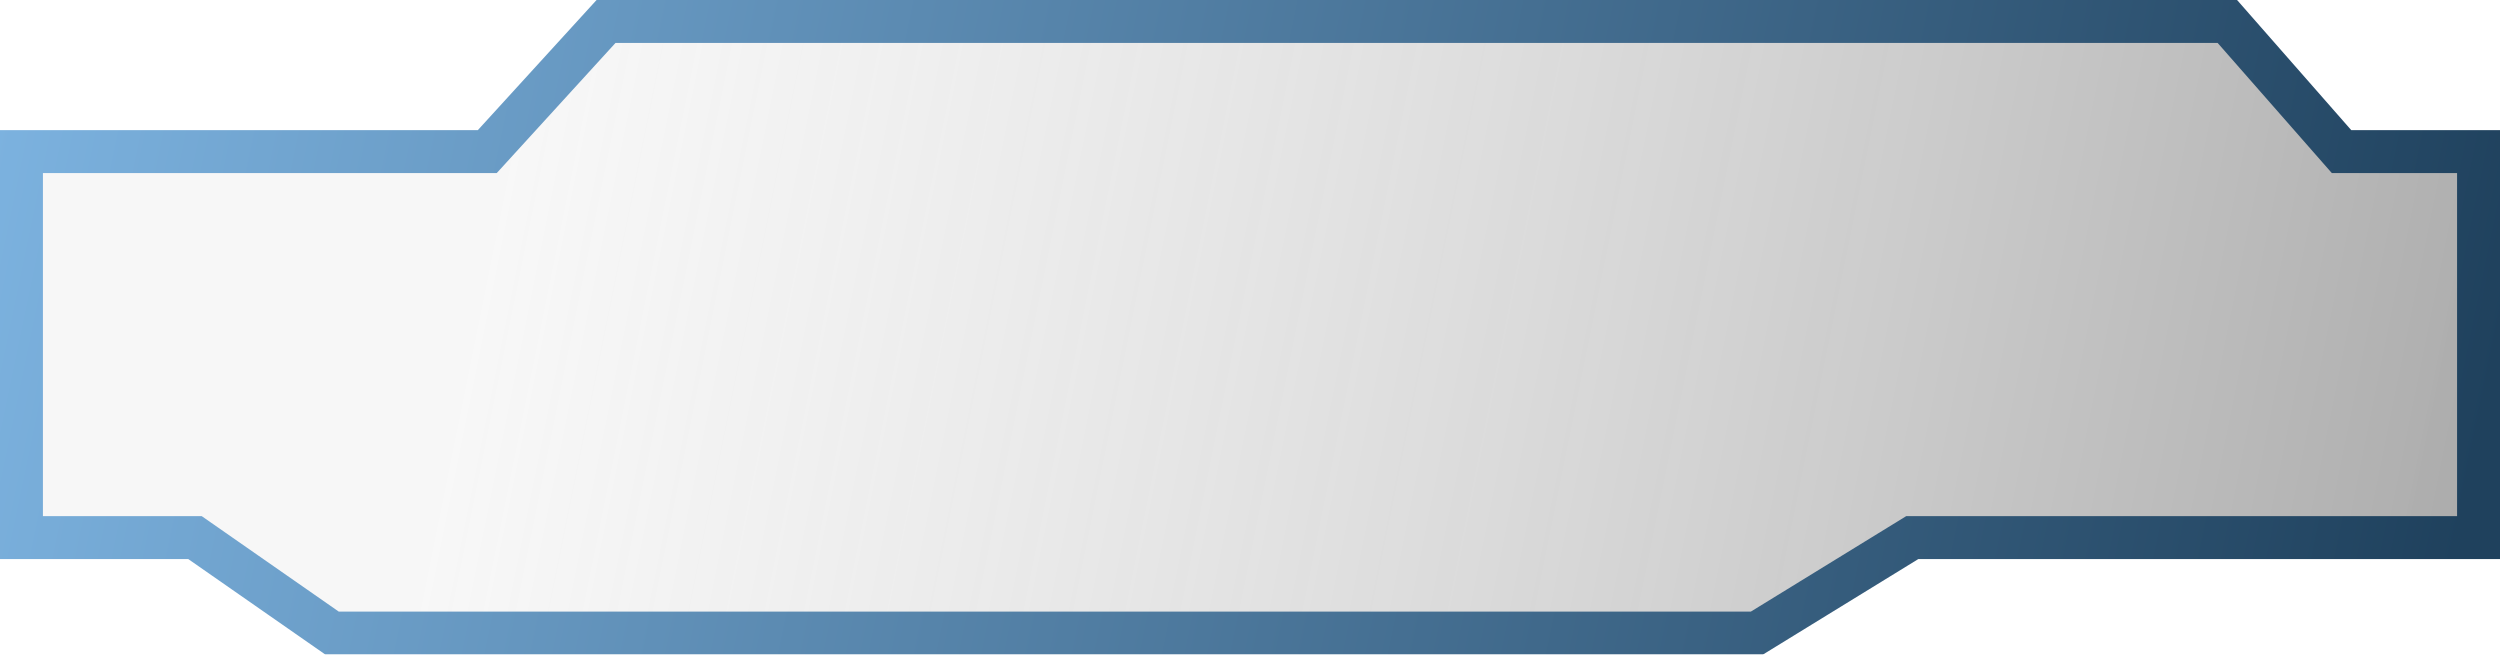 <svg width="233" height="61" viewBox="0 0 233 61" fill="none" xmlns="http://www.w3.org/2000/svg">
<g filter="url(#filter0_b_268_43)">
<path d="M2 14.128V50.106H18.175L30.944 59H163.747L178.219 50.106H231V14.128H218.23L207.589 2H56.483L45.416 14.128H2Z" fill="url(#paint0_linear_268_43)"/>
<path d="M2 14.128V50.106H18.175L30.944 59H163.747L178.219 50.106H231V14.128H218.23L207.589 2H56.483L45.416 14.128H2Z" stroke="url(#paint1_linear_268_43)" stroke-width="4" style="mix-blend-mode:luminosity"/>
</g>
<defs>
<filter id="filter0_b_268_43" x="-15" y="-15" width="263" height="91" filterUnits="userSpaceOnUse" color-interpolation-filters="sRGB">
<feFlood flood-opacity="0" result="BackgroundImageFix"/>
<feGaussianBlur in="BackgroundImageFix" stdDeviation="7.5"/>
<feComposite in2="SourceAlpha" operator="in" result="effect1_backgroundBlur_268_43"/>
<feBlend mode="normal" in="SourceGraphic" in2="effect1_backgroundBlur_268_43" result="shape"/>
</filter>
<linearGradient id="paint0_linear_268_43" x1="48" y1="12" x2="231" y2="49" gradientUnits="userSpaceOnUse">
<stop stop-color="#D9D9D9" stop-opacity="0.2"/>
<stop offset="1" stop-color="#737373" stop-opacity="0.6"/>
</linearGradient>
<linearGradient id="paint1_linear_268_43" x1="230.574" y1="44.851" x2="2.5" y2="-2.464" gradientUnits="userSpaceOnUse">
<stop stop-color="#1F415D"/>
<stop offset="1" stop-color="#7CB2DF"/>
</linearGradient>
</defs>
</svg>
